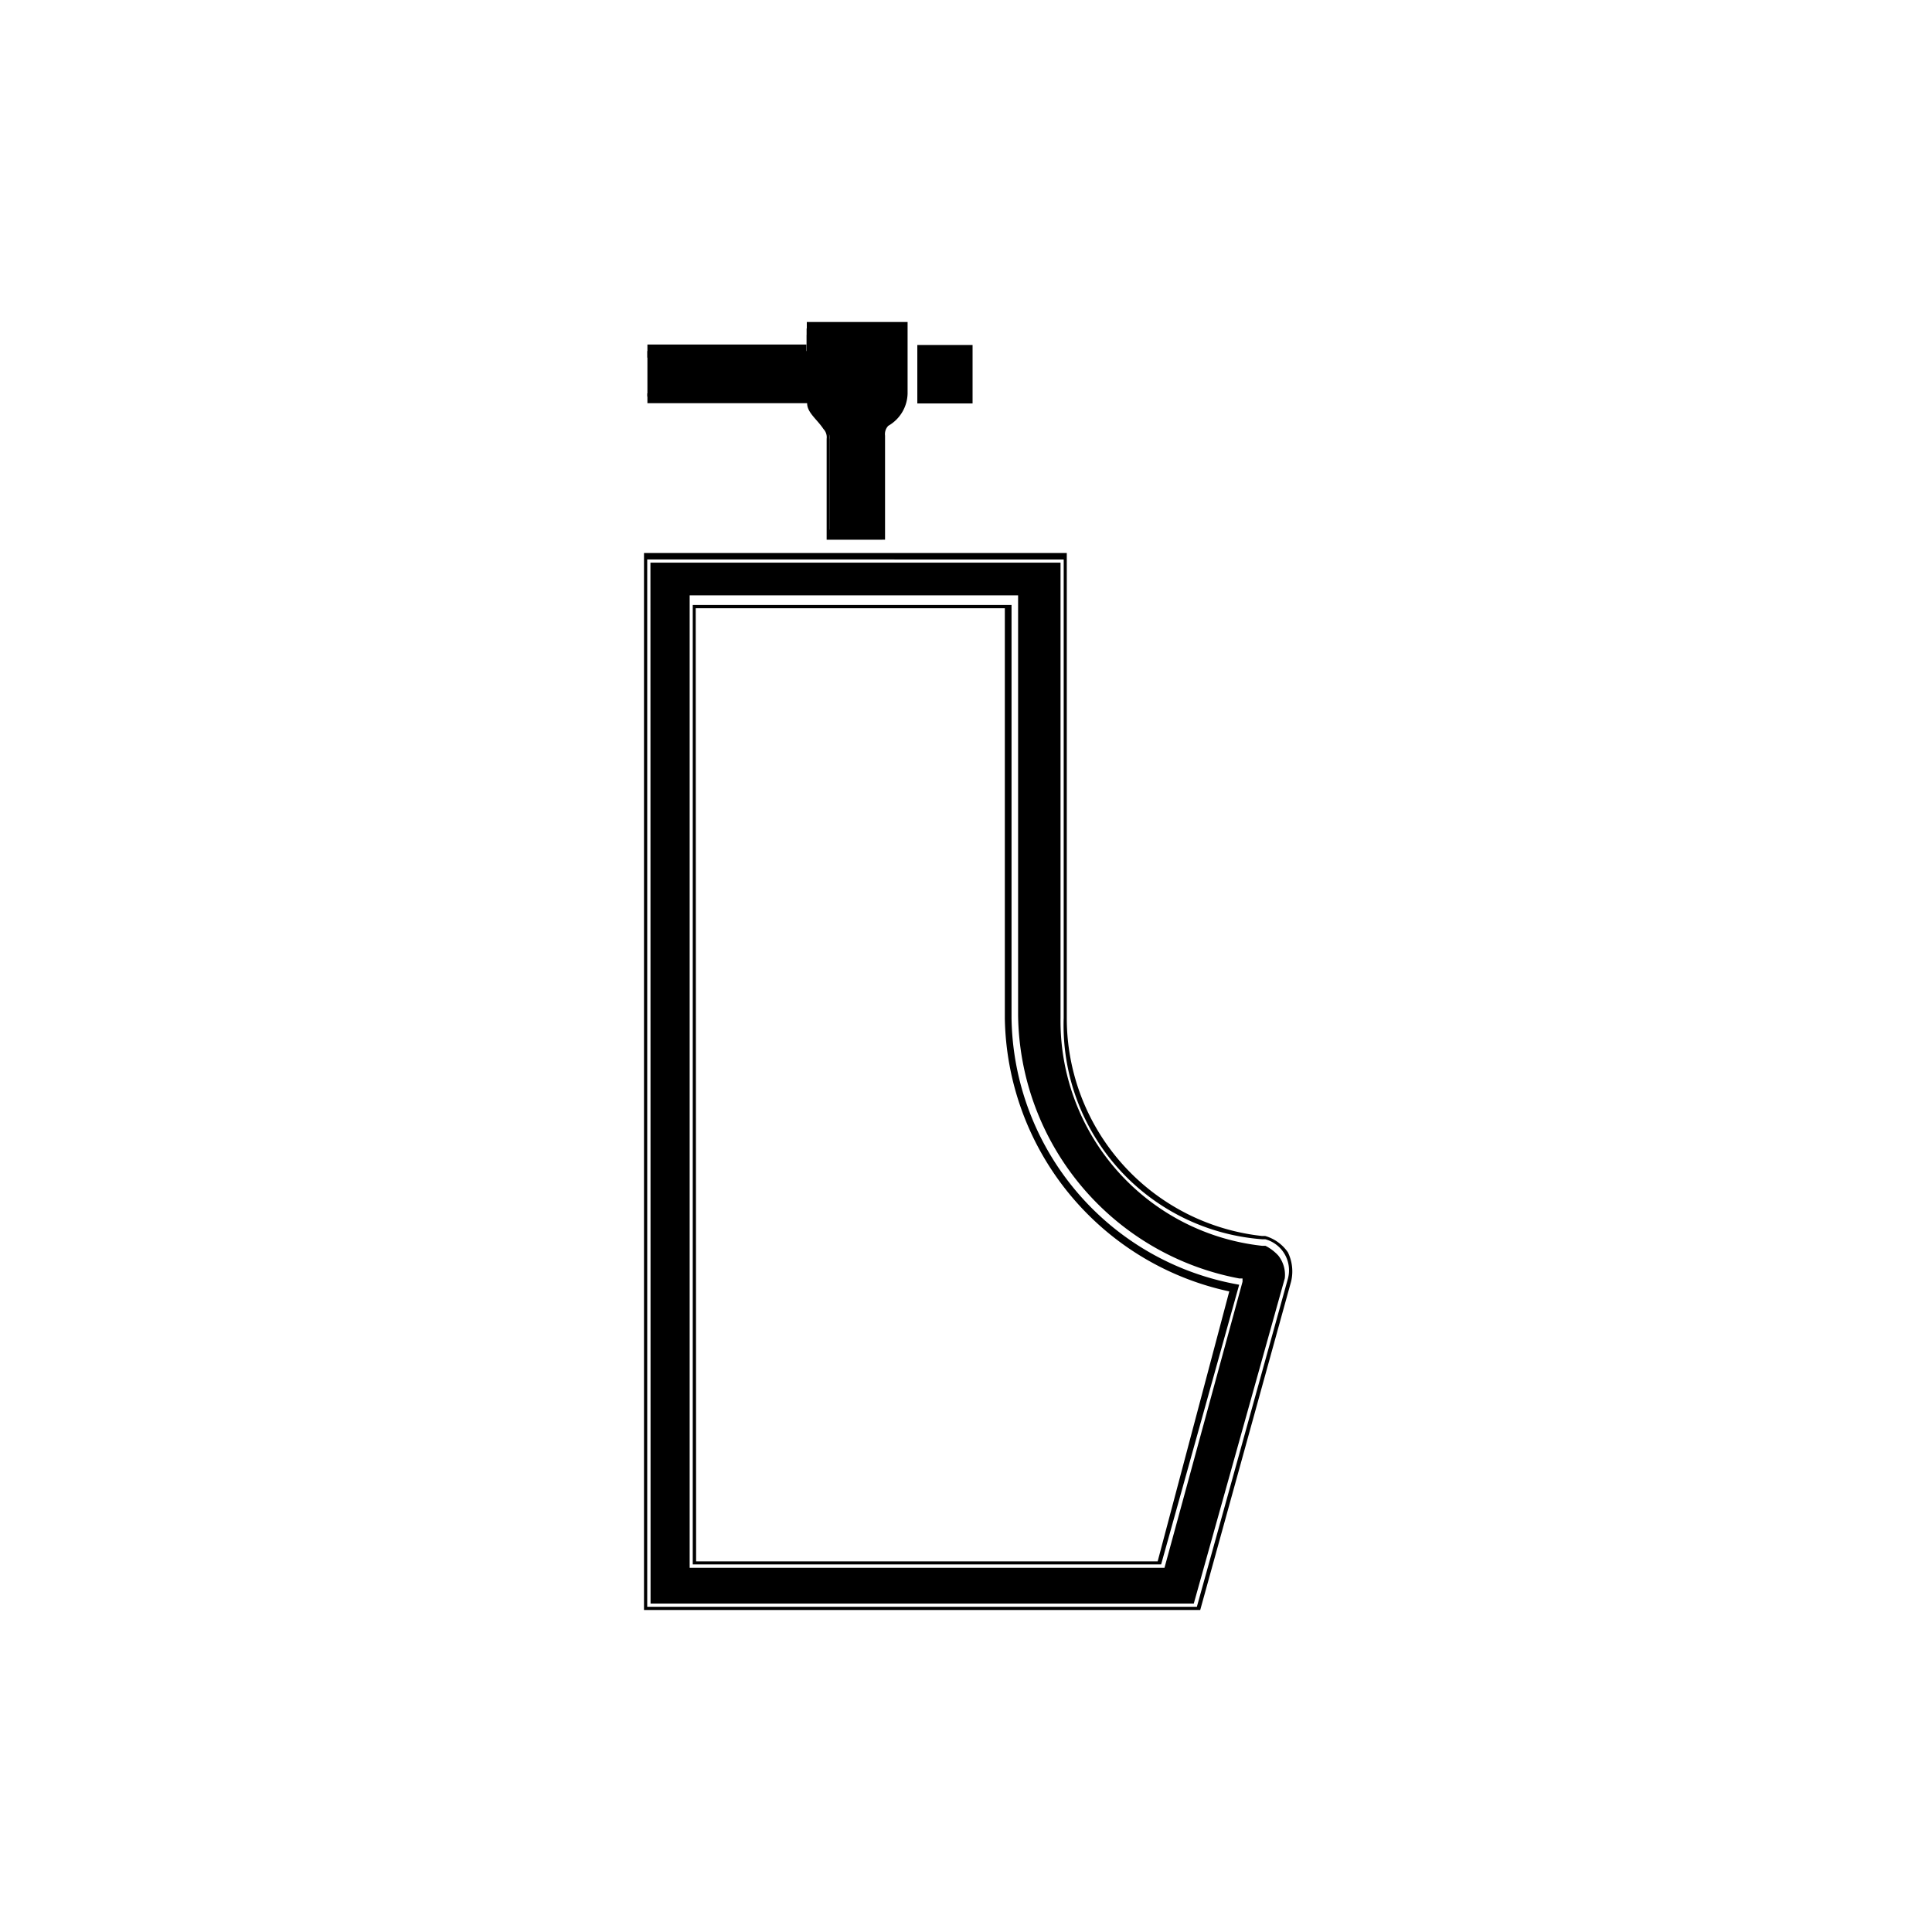 <svg xmlns="http://www.w3.org/2000/svg" xmlns:xlink="http://www.w3.org/1999/xlink" width="30" height="30" viewBox="0 0 30 30">
  <defs>
    <clipPath id="clip-toilet">
      <rect width="30" height="30"/>
    </clipPath>
  </defs>
  <g id="toilet" clip-path="url(#clip-toilet)">
    <g id="Grupo_2952" data-name="Grupo 2952" transform="translate(-2 -4)">
      <path id="services-aseo" d="M156.05,60.687V76.95h8.535l1.415-5.1a.5.5,0,0,0-.353-.607h-.05a3.333,3.333,0,0,1-3.08-3.435v-7.12Zm.707.707h4.95v6.413a4.265,4.265,0,0,0,3.535,4.142l-1.212,4.343h-7.273ZM164.637,77H156V60.587h6.565v7.222a3.4,3.4,0,0,0,3.03,3.383h.05a.645.645,0,0,1,.353.253.675.675,0,0,1,.05.455Zm-8.535-.1h8.435l1.413-5.05a.48.48,0,0,0-.1-.353.7.7,0,0,0-.2-.152h-.05a3.512,3.512,0,0,1-3.132-3.535V60.737H156.1Zm7.98-.555h-7.373v-15.1h5.1v6.515a4.21,4.21,0,0,0,3.435,4.092h.05v.05Zm-7.273-.1h7.167l1.112-4.192a4.412,4.412,0,0,1-3.485-4.242V61.445h-4.8Zm3.485-18.788H161v.713h-.707Zm.808.808h-.858v-.908h.858Zm-.707-.152h.5v-.555h-.5Zm-1.617.5c-.1-.152-.253-.253-.253-.455H156.05v-.707h2.475V57.1h1.413v1.072a.5.5,0,0,1-.2.455c-.1.05-.152.1-.152.2v1.51h-.707V58.818a.2.2,0,0,0-.1-.2Zm.858,1.768h-.8V58.813a.185.185,0,0,0-.05-.152c-.1-.152-.253-.253-.253-.4h-2.48V57.35h2.475V57h1.565v1.112a.593.593,0,0,1-.3.5.185.185,0,0,0-.05.152V60.38Zm-.707-.152h.555V58.813a.542.542,0,0,1,.1-.3c.2-.05.2-.2.2-.353V57.2h-1.263v.353H156.05v.555h2.475v.05c0,.152.152.253.2.353a.333.333,0,0,1,.152.3v1.413Z" transform="translate(-144 -48)"/>
    </g>
  </g>
</svg>
